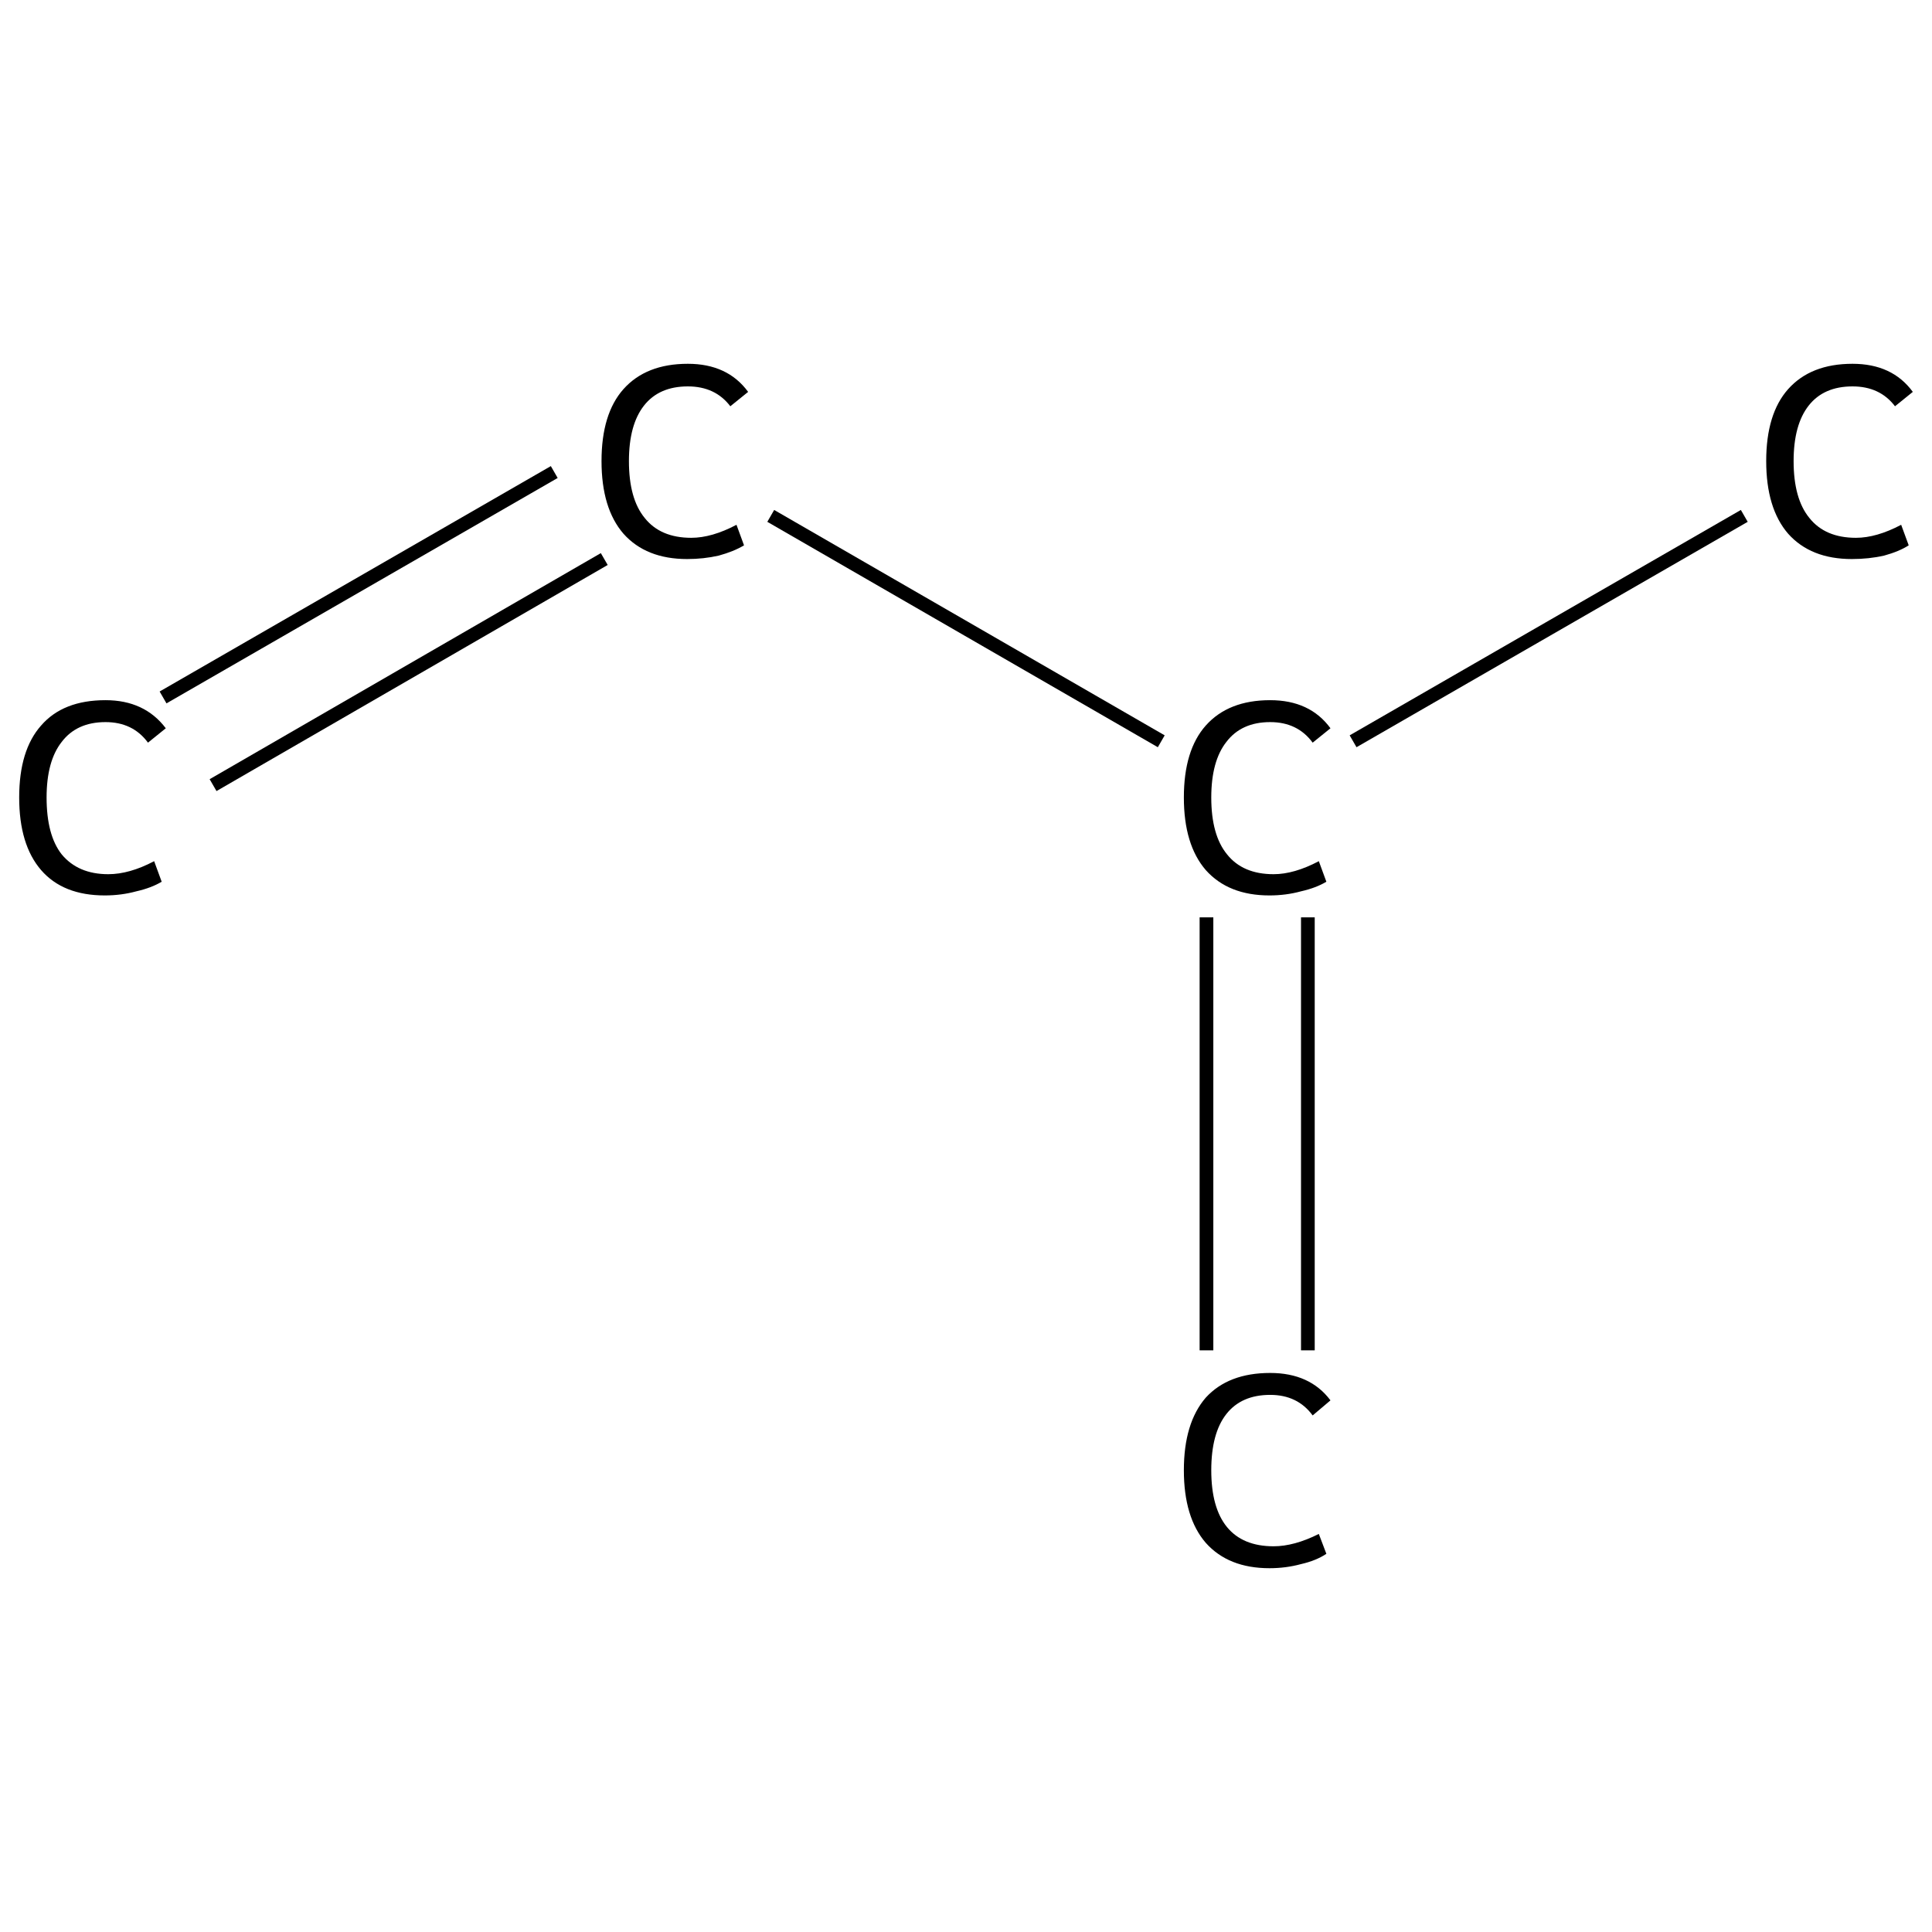 <?xml version='1.0' encoding='iso-8859-1'?>
<svg version='1.1' baseProfile='full'
              xmlns='http://www.w3.org/2000/svg'
                      xmlns:rdkit='http://www.rdkit.org/xml'
                      xmlns:xlink='http://www.w3.org/1999/xlink'
                  xml:space='preserve'
width='282px' height='282px' viewBox='0 0 282 282'>
<!-- END OF HEADER -->
<rect style='opacity:1.0;fill:#FFFFFF;stroke:none' width='282.0' height='282.0' x='0.0' y='0.0'> </rect>
<path class='bond-0 atom-0 atom-1' d='M 23.8,101.8 L 80.9,68.9' style='fill:none;fill-rule:evenodd;stroke:#000000;stroke-width:2.0px;stroke-linecap:butt;stroke-linejoin:miter;stroke-opacity:1' />
<path class='bond-0 atom-0 atom-1' d='M 31.1,114.6 L 88.2,81.6' style='fill:none;fill-rule:evenodd;stroke:#000000;stroke-width:2.0px;stroke-linecap:butt;stroke-linejoin:miter;stroke-opacity:1' />
<path class='bond-1 atom-1 atom-2' d='M 112.5,75.3 L 169.5,108.2' style='fill:none;fill-rule:evenodd;stroke:#000000;stroke-width:2.0px;stroke-linecap:butt;stroke-linejoin:miter;stroke-opacity:1' />
<path class='bond-2 atom-2 atom-3' d='M 176.1,133.9 L 176.1,197.1' style='fill:none;fill-rule:evenodd;stroke:#000000;stroke-width:2.0px;stroke-linecap:butt;stroke-linejoin:miter;stroke-opacity:1' />
<path class='bond-2 atom-2 atom-3' d='M 190.9,133.9 L 190.9,197.1' style='fill:none;fill-rule:evenodd;stroke:#000000;stroke-width:2.0px;stroke-linecap:butt;stroke-linejoin:miter;stroke-opacity:1' />
<path class='bond-3 atom-2 atom-4' d='M 197.5,108.2 L 254.6,75.3' style='fill:none;fill-rule:evenodd;stroke:#000000;stroke-width:2.0px;stroke-linecap:butt;stroke-linejoin:miter;stroke-opacity:1' />
<path class='atom-0' d='M 2.8 116.4
Q 2.8 109.5, 6.0 105.9
Q 9.2 102.2, 15.4 102.2
Q 21.1 102.2, 24.2 106.3
L 21.6 108.4
Q 19.4 105.4, 15.4 105.4
Q 11.2 105.4, 9.0 108.3
Q 6.8 111.1, 6.8 116.4
Q 6.8 121.9, 9.0 124.7
Q 11.4 127.6, 15.8 127.6
Q 18.9 127.6, 22.5 125.7
L 23.6 128.7
Q 22.1 129.6, 19.9 130.1
Q 17.7 130.7, 15.3 130.7
Q 9.2 130.7, 6.0 127.0
Q 2.8 123.3, 2.8 116.4
' fill='#000000'/>
<path class='atom-1' d='M 87.8 67.3
Q 87.8 60.4, 91.0 56.8
Q 94.3 53.1, 100.4 53.1
Q 106.2 53.1, 109.2 57.2
L 106.6 59.3
Q 104.4 56.4, 100.4 56.4
Q 96.2 56.4, 94.0 59.2
Q 91.8 62.0, 91.8 67.3
Q 91.8 72.8, 94.1 75.6
Q 96.4 78.5, 100.9 78.5
Q 103.9 78.5, 107.5 76.6
L 108.6 79.6
Q 107.1 80.5, 104.9 81.1
Q 102.7 81.6, 100.3 81.6
Q 94.3 81.6, 91.0 77.9
Q 87.8 74.2, 87.8 67.3
' fill='#000000'/>
<path class='atom-2' d='M 172.8 116.4
Q 172.8 109.5, 176.0 105.9
Q 179.3 102.2, 185.4 102.2
Q 191.2 102.2, 194.2 106.3
L 191.6 108.4
Q 189.4 105.4, 185.4 105.4
Q 181.2 105.4, 179.0 108.3
Q 176.8 111.1, 176.8 116.4
Q 176.8 121.9, 179.1 124.7
Q 181.4 127.6, 185.9 127.6
Q 188.9 127.6, 192.5 125.7
L 193.6 128.7
Q 192.1 129.6, 189.9 130.1
Q 187.7 130.7, 185.3 130.7
Q 179.3 130.7, 176.0 127.0
Q 172.8 123.3, 172.8 116.4
' fill='#000000'/>
<path class='atom-3' d='M 172.8 214.6
Q 172.8 207.7, 176.0 204.0
Q 179.3 200.4, 185.4 200.4
Q 191.2 200.4, 194.2 204.4
L 191.6 206.6
Q 189.4 203.6, 185.4 203.6
Q 181.2 203.6, 179.0 206.4
Q 176.8 209.2, 176.8 214.6
Q 176.8 220.1, 179.1 222.9
Q 181.4 225.7, 185.9 225.7
Q 188.9 225.7, 192.5 223.9
L 193.6 226.8
Q 192.1 227.8, 189.9 228.3
Q 187.7 228.9, 185.3 228.9
Q 179.3 228.9, 176.0 225.2
Q 172.8 221.5, 172.8 214.6
' fill='#000000'/>
<path class='atom-4' d='M 257.8 67.3
Q 257.8 60.4, 261.0 56.8
Q 264.3 53.1, 270.4 53.1
Q 276.2 53.1, 279.2 57.2
L 276.6 59.3
Q 274.4 56.4, 270.4 56.4
Q 266.2 56.4, 264.0 59.2
Q 261.8 62.0, 261.8 67.3
Q 261.8 72.8, 264.1 75.6
Q 266.4 78.5, 270.9 78.5
Q 273.9 78.5, 277.5 76.6
L 278.6 79.6
Q 277.2 80.5, 275.0 81.1
Q 272.8 81.6, 270.3 81.6
Q 264.3 81.6, 261.0 77.9
Q 257.8 74.2, 257.8 67.3
' fill='#000000'/>
</svg>
